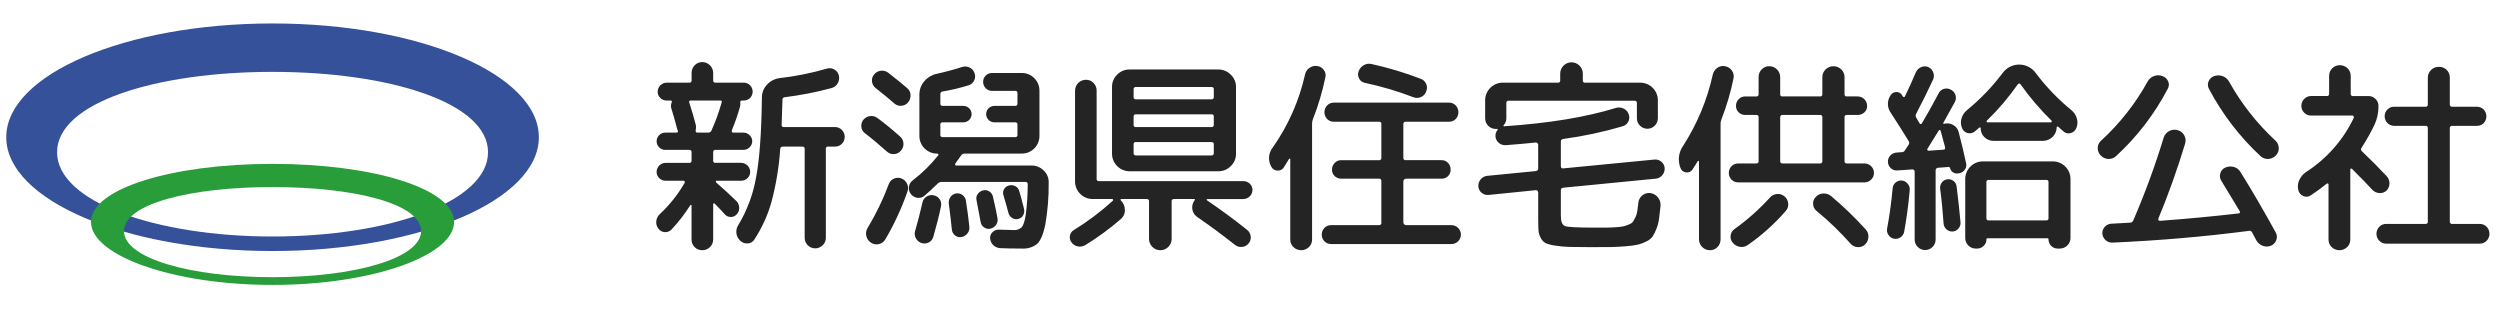 <?xml version="1.0" encoding="UTF-8" standalone="no"?><!DOCTYPE svg PUBLIC "-//W3C//DTD SVG 1.1//EN" "http://www.w3.org/Graphics/SVG/1.1/DTD/svg11.dtd"><svg width="100%" height="100%" viewBox="0 0 800 100" version="1.1" xmlns="http://www.w3.org/2000/svg" xmlns:xlink="http://www.w3.org/1999/xlink" xml:space="preserve" xmlns:serif="http://www.serif.com/" style="fill-rule:evenodd;clip-rule:evenodd;stroke-linejoin:round;stroke-miterlimit:2;"><g id="logoType"><path id="title" d="M228.216,76.647l0,-11.247c-0.007,-0.123 0.057,-0.24 0.165,-0.3c0.093,-0.07 0.225,-0.054 0.3,0.034c1.14,1.14 2.236,2.302 3.289,3.486c0.484,0.524 1.165,0.822 1.879,0.822c0.743,0 1.452,-0.324 1.937,-0.888c0.526,-0.57 0.799,-1.33 0.757,-2.105c-0.006,-0.791 -0.326,-1.549 -0.889,-2.105c-1.886,-1.843 -4.035,-3.816 -6.447,-5.921c-0.091,-0.098 -0.139,-0.229 -0.131,-0.362c-0.003,-0.013 -0.004,-0.027 -0.004,-0.041c-0,-0.104 0.085,-0.19 0.19,-0.19c0.004,0 0.009,0.001 0.014,0.001l7.894,0c0.762,0.011 1.498,-0.286 2.04,-0.822c0.554,-0.519 0.863,-1.25 0.848,-2.009c-0.014,-1.583 -1.312,-2.881 -2.895,-2.894l-8.223,-0c-0.03,0.004 -0.06,0.006 -0.09,0.006c-0.352,0 -0.64,-0.288 -0.64,-0.64c-0,-0.03 0.002,-0.06 0.006,-0.09l0,-2.63c-0.007,-0.04 -0.011,-0.081 -0.011,-0.122c-0,-0.368 0.302,-0.67 0.67,-0.67c0.022,-0 0.043,0.001 0.065,0.003l8.947,0c0.742,0.002 1.454,-0.295 1.974,-0.823c0.544,-0.498 0.855,-1.203 0.855,-1.941c-0,-0.737 -0.311,-1.442 -0.855,-1.94c-0.521,-0.527 -1.233,-0.824 -1.974,-0.822l-3.287,0c-0.175,0.004 -0.335,-0.101 -0.4,-0.264c-0.088,-0.164 -0.088,-0.362 0,-0.526c1.048,-2.482 1.927,-5.031 2.632,-7.631c0.082,-0.345 0.104,-0.701 0.065,-1.053c-0.088,-0.527 0.088,-0.79 0.527,-0.789l0.592,0c0.006,0 0.013,0 0.019,0c1.542,0 2.81,-1.268 2.81,-2.81c0,-0.006 0,-0.013 0,-0.019c0.011,-0.763 -0.286,-1.498 -0.823,-2.04c-0.517,-0.556 -1.247,-0.868 -2.006,-0.856l-9.076,-0c-0.03,0.004 -0.06,0.006 -0.09,0.006c-0.351,0 -0.64,-0.289 -0.64,-0.64c-0,-0.03 0.002,-0.059 0.006,-0.089l0,-2.369c0,-0.002 0,-0.004 0,-0.006c0,-1.909 -1.571,-3.48 -3.48,-3.48c-0.002,-0 -0.005,-0 -0.007,0c-0.919,-0.019 -1.803,0.352 -2.434,1.02c-0.647,0.656 -1.003,1.546 -0.986,2.467l0,2.369c0.004,0.03 0.006,0.059 0.006,0.089c0,0.351 -0.289,0.64 -0.64,0.64c-0.03,0 -0.06,-0.002 -0.09,-0.006l-7.237,0c-1.586,0.012 -2.888,1.314 -2.9,2.9c-0.013,0.76 0.299,1.49 0.856,2.006c0.541,0.538 1.277,0.835 2.039,0.823l1.25,0c0.395,0 0.504,0.219 0.329,0.658c-0.266,0.627 -0.29,1.331 -0.066,1.974c0.438,1.272 1.074,3.509 1.908,6.71l0.066,0.131c0.003,-0 0.005,-0 0.008,-0c0.032,-0 0.059,0.026 0.059,0.059c-0,0.002 -0.001,0.005 -0.001,0.008c0.087,0.153 0.087,0.34 0,0.493c-0.077,0.148 -0.233,0.238 -0.4,0.231l-3.619,0c-1.516,0 -2.763,1.247 -2.763,2.763c0,1.516 1.247,2.763 2.763,2.763l7.7,0c0.022,-0.002 0.043,-0.003 0.065,-0.003c0.368,-0 0.67,0.302 0.67,0.67c0,0.041 -0.004,0.082 -0.011,0.122l0,2.632c0.004,0.03 0.006,0.06 0.006,0.09c0,0.352 -0.288,0.64 -0.64,0.64c-0.03,0 -0.06,-0.002 -0.09,-0.006l-7.566,0c-1.585,0.01 -2.886,1.309 -2.9,2.894c-0.013,0.76 0.298,1.491 0.855,2.008c0.542,0.536 1.278,0.833 2.04,0.822l5.724,0c0.157,-0.01 0.305,0.083 0.362,0.23c0.064,0.161 0.052,0.342 -0.033,0.493c-2.125,3.686 -4.787,7.035 -7.9,9.935c-0.641,0.582 -1.051,1.377 -1.151,2.237c-0.112,0.871 0.138,1.751 0.69,2.434c0.468,0.67 1.224,1.084 2.04,1.118c0.814,0.051 1.61,-0.262 2.171,-0.855c2.231,-2.397 4.236,-4.996 5.987,-7.763c0.062,-0.08 0.164,-0.118 0.263,-0.1c0.079,0.012 0.137,0.084 0.132,0.164l0,10.916c-0,0.017 -0,0.035 -0,0.052c-0,1.849 1.52,3.369 3.369,3.369c0.017,0 0.034,0 0.051,0c0.922,0.017 1.812,-0.339 2.468,-0.987c0.668,-0.631 1.038,-1.516 1.019,-2.434l0.018,0Zm-7.5,-43.355c-0.051,-0.065 -0.074,-0.148 -0.065,-0.23c0.008,-0.083 -0.016,-0.165 -0.066,-0.231c-0.088,-0.126 -0.101,-0.29 -0.033,-0.428c0.057,-0.147 0.204,-0.241 0.362,-0.23l9.605,0c0.438,0 0.57,0.219 0.395,0.658c-0.01,0.08 -0.032,0.158 -0.066,0.231c-0.034,0.073 -0.056,0.15 -0.066,0.23c-0.828,2.877 -1.861,5.692 -3.092,8.421c-0.142,0.425 -0.539,0.716 -0.987,0.723l-3.618,0c-0.167,0.008 -0.324,-0.082 -0.4,-0.231c-0.088,-0.149 -0.111,-0.327 -0.066,-0.493c0.129,-0.539 0.151,-1.098 0.066,-1.646c-0.571,-2.193 -1.229,-4.451 -1.974,-6.776l0.005,0.002Zm30.132,7.368c-0.038,0.007 -0.076,0.011 -0.115,0.011c-0.336,-0 -0.612,-0.276 -0.612,-0.612c0,-0.02 0.001,-0.039 0.003,-0.059c0.087,-1.753 0.175,-4.451 0.263,-8.092c-0.032,-0.396 0.263,-0.75 0.658,-0.789c5.108,-0.628 10.164,-1.618 15.132,-2.961c0.838,-0.232 1.542,-0.805 1.94,-1.578c0.415,-0.764 0.522,-1.659 0.3,-2.5c-0.201,-0.808 -0.741,-1.492 -1.48,-1.875c-0.731,-0.413 -1.604,-0.497 -2.4,-0.231c-4.929,1.434 -9.971,2.446 -15.071,3.026c-1.524,0.192 -2.934,0.914 -3.98,2.039c-1.057,1.097 -1.657,2.556 -1.678,4.079c-0.133,11.316 -0.758,19.89 -1.875,25.723c-0.944,5.374 -2.873,10.527 -5.69,15.2c-1.06,1.623 -0.749,3.804 0.723,5.065c0.649,0.596 1.524,0.884 2.4,0.79c0.866,-0.067 1.643,-0.561 2.073,-1.315c2.403,-3.683 4.234,-7.709 5.428,-11.941c1.48,-5.543 2.418,-11.217 2.8,-16.941c-0,-0.002 -0,-0.005 -0,-0.007c-0,-0.429 0.353,-0.782 0.782,-0.782c0.002,-0 0.005,-0 0.007,0l6.316,0c0.021,-0.002 0.043,-0.003 0.064,-0.003c0.368,-0 0.67,0.302 0.67,0.67c0,0.041 -0.004,0.082 -0.011,0.122l0,28.422c0.008,1.838 1.518,3.347 3.356,3.355c0.9,0.008 1.766,-0.348 2.4,-0.987c0.659,-0.61 1.029,-1.471 1.02,-2.368l0,-28.487c-0.007,-0.037 -0.011,-0.075 -0.011,-0.114c0,-0.335 0.277,-0.612 0.612,-0.612c0.019,0 0.038,0.001 0.056,0.003l2.3,-0c0.83,0.018 1.63,-0.317 2.2,-0.921c1.189,-1.223 1.175,-3.203 -0.033,-4.408c-0.566,-0.593 -1.352,-0.926 -2.171,-0.921l-16.376,-0l0,-0.001Zm33.421,-17.368c-0.674,-0.518 -1.524,-0.754 -2.369,-0.658c-0.856,0.077 -1.643,0.506 -2.171,1.185c-0.557,0.615 -0.811,1.449 -0.691,2.27c0.089,0.817 0.504,1.565 1.152,2.072c2.455,1.933 4.45,3.578 5.986,4.934c0.618,0.557 1.441,0.832 2.27,0.757c0.831,-0.054 1.604,-0.447 2.138,-1.086c0.559,-0.67 0.842,-1.529 0.79,-2.4c-0.029,-0.862 -0.439,-1.669 -1.119,-2.2c-1.141,-1.008 -3.137,-2.631 -5.986,-4.868l0,-0.006Zm-5.823,13.849c-0.833,0.098 -1.598,0.51 -2.138,1.151c-0.516,0.625 -0.765,1.43 -0.691,2.237c0.05,0.804 0.447,1.548 1.086,2.039c2.017,1.533 4.408,3.529 7.171,5.988c0.618,0.557 1.441,0.831 2.269,0.756c0.831,-0.054 1.605,-0.447 2.139,-1.086c0.596,-0.65 0.894,-1.521 0.822,-2.4c-0.05,-0.864 -0.47,-1.666 -1.151,-2.2c-2.5,-2.237 -4.89,-4.188 -7.171,-5.855c-0.661,-0.517 -1.505,-0.744 -2.336,-0.63Zm-0.822,35.822c-0.481,0.763 -0.626,1.692 -0.4,2.566c0.183,0.865 0.704,1.621 1.447,2.1c0.736,0.516 1.657,0.696 2.533,0.493c0.869,-0.177 1.624,-0.715 2.073,-1.48c2.864,-4.865 5.243,-9.999 7.105,-15.329c0.307,-0.801 0.271,-1.694 -0.1,-2.467c-0.355,-0.793 -1.004,-1.418 -1.809,-1.744c-0.787,-0.307 -1.665,-0.283 -2.434,0.067c-0.772,0.336 -1.368,0.984 -1.639,1.781c-1.821,4.87 -4.09,9.561 -6.776,14.013Zm28.355,-20c-0.152,0.019 -0.295,-0.082 -0.329,-0.231c-0.046,-0.145 -0.021,-0.303 0.066,-0.427c0.438,-0.569 1.052,-1.425 1.842,-2.566c0.261,-0.393 0.713,-0.619 1.184,-0.592l18.289,0c3.063,-0.012 5.58,-2.529 5.592,-5.592l0,-14.605c-0.013,-3.063 -2.529,-5.58 -5.592,-5.593l-9.605,-0c-0.006,-0 -0.013,-0 -0.019,-0c-1.542,-0 -2.81,1.268 -2.81,2.81c-0,0.006 -0,0.013 0,0.019c-0.011,0.763 0.286,1.499 0.823,2.04c0.516,0.557 1.246,0.869 2.006,0.856l7.434,-0c0.03,-0.004 0.06,-0.006 0.09,-0.006c0.351,-0 0.64,0.289 0.64,0.64c0,0.03 -0.002,0.059 -0.006,0.089l0,3.289c0.007,0.04 0.011,0.081 0.011,0.122c0,0.368 -0.303,0.671 -0.671,0.671c-0.021,0 -0.043,-0.001 -0.064,-0.003l-6.71,0c-1.424,0.028 -2.581,1.207 -2.581,2.632c0,1.424 1.157,2.603 2.581,2.631l6.71,0c0.03,-0.004 0.059,-0.006 0.089,-0.006c0.352,-0 0.641,0.289 0.641,0.641c0,0.03 -0.002,0.059 -0.006,0.089l0,3.289c0.004,0.03 0.006,0.06 0.006,0.09c0,0.352 -0.288,0.64 -0.64,0.64c-0.03,0 -0.06,-0.002 -0.09,-0.006l-23.223,-0c-0.03,0.004 -0.06,0.006 -0.09,0.006c-0.352,0 -0.64,-0.288 -0.64,-0.64c-0,-0.03 0.002,-0.06 0.006,-0.09l0,-3.289c-0.004,-0.03 -0.006,-0.06 -0.006,-0.09c-0,-0.352 0.288,-0.64 0.64,-0.64c0.03,-0 0.06,0.002 0.09,0.006l6.644,0c1.444,0 2.632,-1.188 2.632,-2.631c-0,-1.444 -1.188,-2.632 -2.632,-2.632l-6.644,0c-0.021,0.002 -0.043,0.003 -0.064,0.003c-0.368,0 -0.671,-0.303 -0.671,-0.671c-0,-0.041 0.004,-0.082 0.011,-0.122l0,-2.96c-0.002,-0.023 -0.003,-0.046 -0.003,-0.069c-0,-0.41 0.319,-0.754 0.727,-0.786c2.804,-0.473 5.573,-1.132 8.289,-1.974c0.796,-0.233 1.455,-0.796 1.809,-1.546c0.371,-0.749 0.408,-1.622 0.1,-2.4c-0.268,-0.789 -0.852,-1.433 -1.612,-1.776c-0.754,-0.349 -1.613,-0.396 -2.4,-0.131c-2.588,0.834 -5.285,1.558 -8.092,2.171c-1.542,0.329 -2.931,1.163 -3.947,2.369c-1.035,1.181 -1.598,2.705 -1.579,4.276l0,13.29c0.012,3.063 2.529,5.58 5.592,5.592l0.131,0c0.137,0.003 0.263,0.08 0.329,0.2c0.088,0.091 0.088,0.237 0,0.328c-2.382,2.997 -5.121,5.691 -8.157,8.022c-0.675,0.483 -1.126,1.22 -1.25,2.04c-0.135,0.816 0.081,1.651 0.593,2.3c0.492,0.681 1.24,1.133 2.072,1.25c0.837,0.136 1.693,-0.105 2.335,-0.658c1.185,-1.009 2.611,-2.324 4.277,-3.947c0.336,-0.319 0.788,-0.485 1.25,-0.461l26.773,0c0.021,-0.002 0.043,-0.003 0.064,-0.003c0.368,-0 0.67,0.302 0.67,0.67c0,0.041 -0.003,0.082 -0.011,0.123c-0.01,3.233 -0.219,6.462 -0.625,9.67c-0.329,2.105 -0.767,3.453 -1.315,4.046c-0.68,0.642 -1.601,0.965 -2.533,0.889c-0.658,0 -2.215,-0.044 -4.671,-0.131c-0.766,-0.052 -1.52,0.223 -2.073,0.756c-0.573,0.502 -0.878,1.246 -0.822,2.006c0.116,1.686 1.472,3.043 3.158,3.159c1.885,0.087 4.231,0.131 7.039,0.131c1.723,0.12 3.431,-0.395 4.8,-1.448c1.096,-0.965 1.973,-2.972 2.631,-6.02c0.787,-4.485 1.162,-9.032 1.119,-13.585c0.068,-1.471 -0.509,-2.902 -1.579,-3.914c-1.062,-1.06 -2.512,-1.643 -4.013,-1.612l-24.01,0l0,0.002Zm-8.75,24.606c0.728,-0.374 1.257,-1.048 1.447,-1.843c1.053,-3.639 1.864,-6.863 2.434,-9.671c0.185,-0.778 0.042,-1.599 -0.394,-2.27c-0.431,-0.673 -1.122,-1.138 -1.908,-1.283c-0.788,-0.181 -1.617,-0.039 -2.3,0.395c-0.689,0.419 -1.168,1.111 -1.318,1.903c-0.922,3.947 -1.712,6.996 -2.369,9.145c-0.449,1.603 0.457,3.298 2.04,3.815c0.781,0.269 1.64,0.199 2.368,-0.192l0,0.001Zm12.335,-2.862c0.493,-0.596 0.719,-1.37 0.625,-2.138c-0.22,-2.324 -0.593,-5.131 -1.118,-8.421c-0.115,-0.719 -0.519,-1.361 -1.118,-1.776c-0.586,-0.432 -1.326,-0.599 -2.04,-0.462c-0.726,0.119 -1.37,0.537 -1.776,1.151c-0.43,0.6 -0.618,1.341 -0.526,2.073c0.394,2.937 0.723,5.722 0.986,8.355c0.078,0.726 0.446,1.391 1.02,1.842c0.553,0.472 1.293,0.666 2.007,0.526c0.77,-0.121 1.465,-0.533 1.94,-1.151l0,0.001Zm9.178,-2.763c0.43,-0.599 0.597,-1.348 0.461,-2.073c-0.176,-1.139 -0.659,-3.442 -1.448,-6.907c-0.148,-0.706 -0.575,-1.323 -1.184,-1.711c-0.58,-0.388 -1.3,-0.508 -1.974,-0.328c-0.713,0.153 -1.338,0.578 -1.743,1.184c-0.409,0.57 -0.542,1.295 -0.362,1.973c0.658,3.467 1.097,5.791 1.316,6.974c0.114,0.72 0.534,1.356 1.151,1.744c0.584,0.408 1.318,0.54 2.007,0.361c0.726,-0.162 1.363,-0.599 1.776,-1.218l0,0.001Zm8.947,-5.1c-0.658,-2.674 -1.162,-4.56 -1.513,-5.657c-0.158,-0.677 -0.602,-1.253 -1.217,-1.578c-0.631,-0.35 -1.373,-0.445 -2.072,-0.264c-0.67,0.152 -1.245,0.583 -1.579,1.184c-0.351,0.597 -0.424,1.318 -0.2,1.973c0.614,2.019 1.14,3.883 1.579,5.593c0.161,0.683 0.587,1.275 1.184,1.645c0.58,0.389 1.3,0.508 1.974,0.328c0.678,-0.156 1.255,-0.601 1.579,-1.216c0.347,-0.609 0.442,-1.33 0.263,-2.008l0.002,-0Zm29.8,-42.959c-1.07,1.031 -1.665,2.461 -1.645,3.947l0,21.381c0.014,3.063 2.529,5.579 5.592,5.593l28.424,-0c1.495,0.017 2.934,-0.578 3.98,-1.646c1.087,-1.022 1.697,-2.455 1.678,-3.947l0,-21.381c0.018,-1.492 -0.591,-2.925 -1.678,-3.947c-1.047,-1.067 -2.485,-1.662 -3.98,-1.646l-28.421,-0c-1.486,-0.021 -2.916,0.575 -3.947,1.645l-0.003,0.001Zm30.2,25.855l-24.211,-0c-0.021,0.002 -0.043,0.003 -0.064,0.003c-0.368,0 -0.67,-0.302 -0.67,-0.67c-0,-0.041 0.003,-0.082 0.011,-0.123l0,-2.764c-0.004,-0.03 -0.006,-0.06 -0.006,-0.09c-0,-0.351 0.288,-0.639 0.639,-0.639c0.03,-0 0.06,0.002 0.09,0.006l24.211,-0c0.03,-0.004 0.059,-0.006 0.089,-0.006c0.351,-0 0.64,0.289 0.64,0.64c0,0.03 -0.002,0.059 -0.006,0.089l0,2.763c0.008,0.041 0.011,0.082 0.011,0.123c0,0.368 -0.302,0.67 -0.67,0.67c-0.021,0 -0.043,-0.001 -0.064,-0.003l0,0.001Zm0,-9.079l-24.211,0c-0.03,0.004 -0.061,0.007 -0.092,0.007c-0.35,-0 -0.638,-0.288 -0.638,-0.638c0,-0.031 0.003,-0.062 0.007,-0.092l-0,-2.638c-0.004,-0.03 -0.006,-0.06 -0.006,-0.09c-0,-0.351 0.288,-0.639 0.639,-0.639c0.03,-0 0.06,0.002 0.09,0.006l24.211,-0c0.03,-0.004 0.06,-0.006 0.09,-0.006c0.351,-0 0.639,0.288 0.639,0.639c0,0.03 -0.002,0.06 -0.006,0.09l-0,2.632c0.004,0.03 0.006,0.06 0.006,0.09c0,0.351 -0.288,0.639 -0.639,0.639c-0.03,0 -0.06,-0.002 -0.09,-0.006l-0,0.006Zm-0,-8.881l-24.211,-0c-0.03,0.004 -0.061,0.007 -0.092,0.007c-0.35,-0 -0.638,-0.288 -0.638,-0.638c0,-0.031 0.003,-0.062 0.007,-0.092l-0,-2.436c-0.007,-0.04 -0.011,-0.081 -0.011,-0.122c-0,-0.368 0.302,-0.67 0.67,-0.67c0.021,-0 0.043,0.001 0.064,0.003l24.211,-0c0.021,-0.002 0.043,-0.003 0.064,-0.003c0.368,-0 0.67,0.302 0.67,0.67c0,0.041 -0.004,0.082 -0.011,0.122l-0,2.435c0.004,0.03 0.006,0.06 0.006,0.09c0,0.351 -0.288,0.639 -0.639,0.639c-0.03,0 -0.06,-0.002 -0.09,-0.006l-0,0.001Zm-29.079,38.353c0.894,-0.73 1.394,-1.84 1.349,-2.993c-0.004,-1.162 -0.493,-2.272 -1.349,-3.059c-0.049,-0.066 -0.061,-0.153 -0.033,-0.23c0.002,-0.09 0.075,-0.162 0.165,-0.164l8.223,-0c0.021,-0.002 0.043,-0.003 0.064,-0.003c0.368,-0 0.671,0.303 0.671,0.671c0,0.041 -0.004,0.082 -0.011,0.122l-0,12.038c0.033,1.962 1.656,3.559 3.618,3.559c1.963,-0 3.586,-1.597 3.619,-3.559l-0,-12.038c-0.008,-0.041 -0.011,-0.082 -0.011,-0.123c-0,-0.368 0.302,-0.67 0.67,-0.67c0.021,-0 0.043,0.001 0.064,0.003l6.451,-0c0.306,-0 0.373,0.131 0.2,0.394c-0.515,0.653 -0.796,1.461 -0.796,2.293c0,1.209 0.593,2.345 1.586,3.036c4.253,2.939 8.288,5.922 12.105,8.947c0.635,0.52 1.455,0.758 2.27,0.659c0.816,-0.068 1.568,-0.473 2.072,-1.118c0.556,-0.616 0.81,-1.449 0.691,-2.27c-0.089,-0.818 -0.505,-1.566 -1.152,-2.073c-3.991,-3.2 -8.245,-6.336 -12.763,-9.407l-0.131,-0.132c-0.089,-0.219 -0.022,-0.328 0.2,-0.328l11.513,-0c1.585,-0.014 2.884,-1.315 2.895,-2.9c0.012,-0.759 -0.299,-1.489 -0.855,-2.007c-0.542,-0.536 -1.278,-0.832 -2.04,-0.822l-46.25,-0c-0.021,0.002 -0.043,0.003 -0.064,0.003c-0.368,0 -0.67,-0.302 -0.67,-0.67c-0,-0.041 0.004,-0.082 0.011,-0.122l-0,-28.154c0.017,-0.921 -0.339,-1.812 -0.987,-2.467c-0.631,-0.668 -1.516,-1.039 -2.434,-1.02c-0.002,-0 -0.003,-0 -0.005,-0c-1.91,-0 -3.482,1.572 -3.482,3.482c-0,0.002 -0,0.003 -0,0.005l-0,29.079c0.013,3.063 2.529,5.579 5.592,5.592l6.316,-0c0.124,-0.006 0.235,0.079 0.263,0.2c0.047,0.113 0.021,0.243 -0.066,0.329c-3.861,3.523 -8.046,6.673 -12.5,9.408c-0.665,0.386 -1.124,1.05 -1.25,1.809c-0.135,0.755 0.057,1.533 0.526,2.139c0.488,0.676 1.22,1.136 2.04,1.282c0.815,0.156 1.659,0.003 2.368,-0.428c3.992,-2.45 7.776,-5.223 11.316,-8.29l-0.009,-0.003Zm96.118,-39.078c0.773,-0.334 1.371,-0.979 1.644,-1.776c0.351,-0.773 0.351,-1.662 0,-2.435c-0.333,-0.772 -0.977,-1.37 -1.772,-1.644c-5.137,-1.971 -10.415,-3.554 -15.789,-4.736c-0.846,-0.181 -1.731,-0.028 -2.467,0.427c-0.762,0.452 -1.335,1.166 -1.612,2.007c-0.265,0.749 -0.192,1.578 0.2,2.27c0.374,0.708 1.054,1.206 1.842,1.349c5.289,1.12 10.481,2.658 15.527,4.6c0.784,0.308 1.66,0.286 2.427,-0.062Zm-4.868,40.987c-0.408,-0.058 -0.732,-0.382 -0.79,-0.79l0,-13.289c0.058,-0.408 0.382,-0.731 0.79,-0.789l11.447,-0c0.028,0.001 0.056,0.001 0.083,0.001c1.543,0 2.812,-1.269 2.812,-2.812c0,-0.03 -0,-0.059 -0.001,-0.089c0.015,-0.792 -0.28,-1.56 -0.822,-2.138c-0.529,-0.583 -1.286,-0.907 -2.072,-0.888l-11.447,-0c-0.041,0.008 -0.082,0.011 -0.123,0.011c-0.368,0 -0.67,-0.302 -0.67,-0.67c-0,-0.021 0.001,-0.043 0.003,-0.064l-0,-10.851c-0.002,-0.021 -0.003,-0.043 -0.003,-0.064c-0,-0.368 0.303,-0.671 0.671,-0.671c0.041,-0 0.082,0.004 0.122,0.011l13.815,-0c0.816,0.025 1.606,-0.298 2.171,-0.888c1.146,-1.216 1.131,-3.144 -0.033,-4.342c-0.559,-0.579 -1.334,-0.901 -2.138,-0.889l-36.842,-0c-0.804,-0.012 -1.579,0.31 -2.138,0.889c-1.164,1.198 -1.179,3.126 -0.033,4.342c0.565,0.59 1.355,0.913 2.171,0.888l14.474,-0c0.03,-0.004 0.06,-0.006 0.09,-0.006c0.352,-0 0.64,0.288 0.64,0.64c0,0.03 -0.002,0.06 -0.006,0.09l-0,10.855c0.004,0.03 0.006,0.059 0.006,0.089c0,0.351 -0.289,0.64 -0.64,0.64c-0.03,0 -0.06,-0.002 -0.09,-0.006l-12.107,-0c-0.796,-0.016 -1.562,0.307 -2.106,0.888c-0.56,0.569 -0.869,1.34 -0.855,2.138c-0.022,0.78 0.289,1.534 0.855,2.072c0.563,0.546 1.322,0.843 2.106,0.823l12.105,-0c0.022,-0.002 0.043,-0.003 0.065,-0.003c0.368,-0 0.67,0.302 0.67,0.67c0,0.041 -0.004,0.082 -0.011,0.122l-0,13.29c0.007,0.04 0.011,0.081 0.011,0.122c0,0.368 -0.303,0.671 -0.671,0.671c-0.021,0 -0.043,-0.001 -0.064,-0.003l-15.327,-0c-0.798,-0.014 -1.569,0.294 -2.138,0.854c-1.176,1.198 -1.176,3.145 -0,4.343c0.569,0.56 1.34,0.869 2.138,0.855l38.487,-0c1.66,-0 3.026,-1.366 3.026,-3.026c0,-1.66 -1.366,-3.026 -3.026,-3.026l-14.605,-0Zm-30,4.605l-0,-37.039c-0.014,-0.496 0.075,-0.989 0.263,-1.448c1.72,-4.373 3.062,-8.885 4.013,-13.487c0.18,-0.806 -0.013,-1.652 -0.526,-2.3c-0.501,-0.687 -1.263,-1.139 -2.106,-1.25c-0.868,-0.134 -1.755,0.078 -2.467,0.592c-0.737,0.48 -1.248,1.241 -1.414,2.105c-1.876,8.388 -5.386,16.324 -10.329,23.355c-1.426,1.759 -1.61,4.233 -0.461,6.184c0.362,0.726 1.097,1.195 1.908,1.217c0.805,0.099 1.599,-0.273 2.04,-0.954c0.263,-0.394 0.833,-1.315 1.71,-2.763c0.063,-0.079 0.164,-0.117 0.263,-0.1c0.079,0.013 0.137,0.084 0.132,0.164l-0,25.724c-0.02,0.919 0.351,1.804 1.02,2.434c1.373,1.308 3.561,1.308 4.934,-0c0.668,-0.631 1.039,-1.516 1.02,-2.434Zm71.578,-15.794c0.192,-0.04 0.391,0.022 0.526,0.164c0.168,0.137 0.265,0.343 0.264,0.559l0,8.75c0,1.533 0.033,2.706 0.1,3.519c0.074,0.836 0.332,1.645 0.757,2.369c0.337,0.667 0.864,1.219 1.515,1.586c0.98,0.397 2.009,0.662 3.059,0.79c1.524,0.245 3.062,0.388 4.605,0.427c1.6,0.043 3.892,0.065 6.875,0.066c2.763,-0 4.902,-0.011 6.415,-0.033c1.513,-0.022 3.136,-0.11 4.868,-0.264c1.282,-0.089 2.557,-0.265 3.816,-0.526c0.913,-0.238 1.796,-0.58 2.631,-1.02c0.781,-0.35 1.461,-0.894 1.974,-1.579c0.464,-0.753 0.861,-1.545 1.184,-2.368c0.42,-1.023 0.708,-2.095 0.856,-3.191c0.153,-1.119 0.318,-2.533 0.493,-4.243c0.168,-1.986 -1.253,-3.784 -3.224,-4.079c-0.149,-0.02 -0.299,-0.029 -0.449,-0.029c-1.768,-0 -3.264,1.36 -3.432,3.12c-0.133,1.052 -0.243,1.929 -0.329,2.632c-0.084,0.686 -0.284,1.354 -0.592,1.973c-0.308,0.615 -0.559,1.086 -0.757,1.415c-0.336,0.432 -0.795,0.752 -1.316,0.92c-0.544,0.239 -1.104,0.437 -1.677,0.593c-0.825,0.16 -1.661,0.261 -2.5,0.3c-1.229,0.088 -2.249,0.131 -3.059,0.13l-4.046,-0c-5.22,-0 -8.279,-0.164 -9.178,-0.493c-0.899,-0.329 -1.348,-1.436 -1.349,-3.322l0,-8.161c-0.001,-0.012 -0.001,-0.023 -0.001,-0.035c0,-0.403 0.322,-0.738 0.725,-0.755l29.605,-2.894c0.835,-0.066 1.607,-0.47 2.138,-1.118c0.534,-0.618 0.806,-1.421 0.757,-2.237c-0.033,-0.81 -0.418,-1.567 -1.053,-2.072c-0.615,-0.534 -1.428,-0.785 -2.237,-0.691l-29.21,2.83c-0.176,0.044 -0.363,-0.006 -0.493,-0.132c-0.154,-0.13 -0.24,-0.325 -0.231,-0.526l-0,-7.9c-0.002,-0.023 -0.003,-0.046 -0.003,-0.069c-0,-0.41 0.319,-0.754 0.727,-0.786c6.452,-0.873 12.829,-2.235 19.075,-4.073c0.789,-0.227 1.447,-0.776 1.809,-1.513c0.372,-0.738 0.408,-1.601 0.1,-2.368c-0.286,-0.809 -0.893,-1.464 -1.678,-1.81c-0.771,-0.369 -1.654,-0.428 -2.467,-0.164c-9.518,2.939 -21.382,4.891 -35.592,5.855l-0.131,-0c-0.08,0.006 -0.157,-0.033 -0.2,-0.1c-0.041,-0.082 -0.012,-0.182 0.066,-0.23c0.544,-0.593 0.849,-1.367 0.855,-2.171l-0,-4.936c-0.004,-0.03 -0.006,-0.06 -0.006,-0.09c-0,-0.352 0.288,-0.64 0.64,-0.64c0.03,-0 0.06,0.002 0.09,0.006l40.263,-0c0.04,-0.007 0.08,-0.011 0.121,-0.011c0.368,-0 0.671,0.303 0.671,0.671c0,0.021 -0.001,0.043 -0.003,0.064l-0,4.937c0.031,1.819 1.536,3.298 3.355,3.298c1.82,0 3.325,-1.479 3.356,-3.298l-0,-5.858c-0.013,-3.063 -2.529,-5.579 -5.592,-5.593l-17.7,-0c-0.03,0.004 -0.06,0.006 -0.09,0.006c-0.351,0 -0.639,-0.288 -0.639,-0.639c-0,-0.03 0.002,-0.06 0.006,-0.09l-0,-2.237c-0.033,-1.962 -1.656,-3.559 -3.619,-3.559c-1.962,0 -3.585,1.597 -3.618,3.559l-0,2.237c0.004,0.03 0.006,0.059 0.006,0.089c0,0.351 -0.289,0.64 -0.64,0.64c-0.03,0 -0.06,-0.002 -0.09,-0.006l-17.7,-0c-3.063,0.014 -5.579,2.53 -5.592,5.593l-0,5.858c0.008,1.838 1.517,3.347 3.355,3.355l0.461,-0c0.087,-0.002 0.167,0.051 0.2,0.132c0.016,0.022 0.025,0.049 0.025,0.076c-0,0.057 -0.037,0.107 -0.091,0.124c-0.458,0.579 -0.691,1.303 -0.658,2.04c0.059,0.82 0.451,1.582 1.086,2.105c0.611,0.518 1.401,0.777 2.2,0.723c3.99,-0.307 7.19,-0.592 9.6,-0.856c0.192,-0.038 0.39,0.024 0.526,0.164c0.156,0.118 0.253,0.299 0.264,0.494l-0,7.7c0,0.002 0,0.004 0,0.006c0,0.43 -0.354,0.784 -0.784,0.784c-0.002,0 -0.004,0 -0.006,-0l-15.46,1.512c-0.835,0.066 -1.608,0.47 -2.138,1.118c-0.535,0.618 -0.807,1.422 -0.757,2.238c0.032,0.81 0.417,1.568 1.052,2.072c0.614,0.536 1.428,0.787 2.237,0.691l15.078,-1.525Zm47.171,-14.21c-1.469,2.067 -1.791,4.744 -0.855,7.1c0.249,0.787 0.953,1.349 1.776,1.415c0.795,0.144 1.603,-0.209 2.039,-0.889c0.219,-0.35 0.537,-0.843 0.954,-1.48c0.417,-0.637 0.669,-1.043 0.757,-1.218c0.063,-0.079 0.164,-0.117 0.263,-0.1c0.079,0.013 0.137,0.084 0.132,0.164l-0,24.946c-0,0.002 -0,0.004 -0,0.006c-0,1.909 1.571,3.48 3.48,3.48c0.002,0 0.004,0 0.006,-0c0.919,0.019 1.804,-0.352 2.435,-1.02c0.647,-0.656 1.003,-1.546 0.986,-2.467l-0,-36.906c-0.014,-0.496 0.076,-0.989 0.263,-1.448c1.666,-4.268 2.965,-8.67 3.882,-13.158c0.186,-0.87 -0.006,-1.779 -0.526,-2.5c-0.508,-0.733 -1.291,-1.231 -2.171,-1.381c-0.87,-0.186 -1.779,0.005 -2.5,0.526c-0.739,0.515 -1.257,1.291 -1.448,2.171c-1.786,8.088 -4.993,15.796 -9.473,22.763l-0,-0.004Zm52.368,5.657c-0.022,0.002 -0.044,0.003 -0.065,0.003c-0.368,0 -0.67,-0.302 -0.67,-0.67c-0,-0.041 0.003,-0.082 0.011,-0.123l-0,-13.942c-0.008,-0.041 -0.011,-0.082 -0.011,-0.123c-0,-0.368 0.302,-0.67 0.67,-0.67c0.021,-0 0.043,0.001 0.065,0.003l3.487,-0c0.792,0.016 1.56,-0.279 2.138,-0.822c0.584,-0.528 0.908,-1.285 0.888,-2.072c-0.003,-1.659 -1.367,-3.023 -3.026,-3.027l-3.487,-0c-0.03,0.004 -0.061,0.007 -0.091,0.007c-0.351,-0 -0.639,-0.289 -0.639,-0.639c-0,-0.031 0.002,-0.061 0.006,-0.091l-0,-5.395c0.022,-0.954 -0.361,-1.875 -1.053,-2.532c-1.38,-1.351 -3.62,-1.351 -5,-0c-0.692,0.658 -1.074,1.578 -1.052,2.532l-0,5.395c0.004,0.03 0.006,0.059 0.006,0.089c0,0.351 -0.289,0.64 -0.64,0.64c-0.03,0 -0.06,-0.002 -0.09,-0.006l-12.039,-0c-0.03,0.004 -0.061,0.007 -0.091,0.007c-0.351,-0 -0.639,-0.289 -0.639,-0.639c-0,-0.031 0.002,-0.061 0.006,-0.091l-0,-5.46c0,-0.001 0,-0.003 0,-0.004c0,-1.91 -1.572,-3.482 -3.482,-3.482c-0.002,-0 -0.003,-0 -0.005,-0c-0.919,-0.019 -1.803,0.352 -2.434,1.02c-0.648,0.655 -1.004,1.546 -0.987,2.467l-0,5.46c0.004,0.03 0.006,0.06 0.006,0.09c0,0.351 -0.288,0.639 -0.639,0.639c-0.03,0 -0.06,-0.002 -0.09,-0.006l-3.553,-0c-0.796,-0.016 -1.562,0.308 -2.105,0.889c-0.561,0.568 -0.869,1.34 -0.855,2.138c-0.022,0.78 0.289,1.534 0.855,2.072c0.562,0.546 1.322,0.842 2.105,0.822l3.553,-0c0.021,-0.002 0.043,-0.003 0.064,-0.003c0.368,-0 0.67,0.302 0.67,0.67c0,0.041 -0.003,0.082 -0.011,0.123l-0,13.946c0.008,0.041 0.011,0.082 0.011,0.123c0,0.368 -0.302,0.67 -0.67,0.67c-0.021,0 -0.043,-0.001 -0.064,-0.003l-5.79,-0c-0.798,-0.014 -1.569,0.295 -2.138,0.855c-1.176,1.198 -1.176,3.145 -0,4.343c0.569,0.56 1.34,0.869 2.138,0.855l40.329,-0c0.026,0.001 0.052,0.001 0.078,0.001c1.66,-0 3.027,-1.366 3.027,-3.027c-0,-1.661 -1.367,-3.027 -3.027,-3.027c-0.026,-0 -0.052,0 -0.078,0.001l-5.592,-0l-0,-0.006Zm-8.553,-0l-12.039,-0c-0.022,0.002 -0.044,0.003 -0.065,0.003c-0.368,0 -0.67,-0.302 -0.67,-0.67c-0,-0.041 0.003,-0.082 0.011,-0.123l-0,-13.942c-0.008,-0.041 -0.011,-0.082 -0.011,-0.123c-0,-0.368 0.302,-0.67 0.67,-0.67c0.021,-0 0.043,0.001 0.065,0.003l12.039,-0c0.021,-0.002 0.043,-0.003 0.064,-0.003c0.368,-0 0.671,0.303 0.671,0.671c0,0.041 -0.004,0.082 -0.011,0.122l-0,13.947c0.007,0.04 0.011,0.081 0.011,0.122c0,0.368 -0.303,0.671 -0.671,0.671c-0.021,0 -0.043,-0.001 -0.064,-0.003l-0,-0.005Zm-10.924,15.136c0.556,-0.656 0.818,-1.512 0.724,-2.367c-0.085,-0.872 -0.511,-1.677 -1.184,-2.238c-0.658,-0.555 -1.511,-0.828 -2.369,-0.756c-0.858,0.056 -1.662,0.446 -2.237,1.086c-3.427,3.768 -7.242,7.164 -11.381,10.132c-0.692,0.466 -1.148,1.211 -1.25,2.039c-0.145,0.826 0.098,1.675 0.658,2.3c0.571,0.721 1.392,1.202 2.3,1.349c0.874,0.163 1.779,-0.039 2.5,-0.559c4.527,-3.13 8.64,-6.822 12.239,-10.986Zm23,11.645c0.864,0.056 1.712,-0.255 2.335,-0.855c0.643,-0.624 1.02,-1.473 1.053,-2.369c0.053,-0.893 -0.256,-1.771 -0.856,-2.434c-3.438,-3.799 -7.13,-7.36 -11.052,-10.658c-0.703,-0.599 -1.611,-0.905 -2.533,-0.856c-0.918,0.033 -1.784,0.437 -2.4,1.119c-0.606,0.593 -0.92,1.425 -0.856,2.27c0.027,0.863 0.437,1.67 1.119,2.2c3.912,3.216 7.563,6.735 10.921,10.526c0.582,0.645 1.401,1.026 2.269,1.057Zm56.94,-55.724c-1.231,-1.693 -3.203,-2.697 -5.296,-2.697c-2.093,-0 -4.065,1.004 -5.296,2.697c-3.322,4.416 -7.166,8.414 -11.448,11.908c-0.817,0.676 -1.413,1.582 -1.711,2.6c-0.308,1.005 -0.262,2.086 0.132,3.06c0.285,0.818 0.967,1.438 1.809,1.644c0.816,0.228 1.695,0.03 2.335,-0.526c0.175,-0.132 0.417,-0.34 0.724,-0.625c0.231,-0.22 0.472,-0.429 0.724,-0.625c0.082,-0.044 0.181,-0.044 0.263,-0c0.081,0.033 0.133,0.113 0.131,0.2c-0,0.011 -0,0.023 -0,0.034c-0,2.219 1.826,4.045 4.045,4.045c0.011,0 0.023,0 0.034,-0l15.914,-0c2.375,-0.021 4.322,-1.968 4.342,-4.343c0.016,-0.109 0.095,-0.199 0.2,-0.23c0.131,-0.066 0.219,-0.054 0.263,0.033l1.776,1.579c0.628,0.554 1.507,0.73 2.3,0.46c0.814,-0.244 1.47,-0.852 1.776,-1.644c0.393,-0.974 0.439,-2.055 0.132,-3.059c-0.299,-1.017 -0.895,-1.923 -1.711,-2.6c-4.282,-3.493 -8.126,-7.491 -11.447,-11.908l0.009,-0.003Zm-15.46,15.789c-0.124,0.006 -0.236,-0.079 -0.264,-0.2c-0.047,-0.113 -0.021,-0.243 0.066,-0.329c3.648,-3.539 6.953,-7.416 9.869,-11.579c0.087,-0.177 0.264,-0.292 0.46,-0.3c0.187,-0.037 0.377,0.058 0.46,0.23c2.949,4.177 6.273,8.077 9.929,11.652c0.086,0.086 0.112,0.217 0.065,0.329c-0.027,0.121 -0.139,0.206 -0.263,0.2l-20.325,-0l0.003,-0.003Zm-3.29,40.395c0.777,0.004 1.524,-0.305 2.072,-0.856c0.572,-0.523 0.895,-1.264 0.889,-2.039c-0.006,-0.025 -0.009,-0.051 -0.009,-0.076c-0,-0.178 0.146,-0.324 0.324,-0.324c0.005,-0 0.009,-0 0.014,-0l19.144,-0c0.016,-0.002 0.033,-0.003 0.049,-0.003c0.192,-0 0.35,0.158 0.35,0.35c0,0.017 -0.001,0.035 -0.004,0.053c0.015,1.582 1.313,2.88 2.895,2.894l0.657,-0c0.922,0.017 1.812,-0.339 2.468,-0.987c0.677,-0.652 1.047,-1.561 1.019,-2.5l-0,-18.814c-0.014,-3.063 -2.529,-5.579 -5.592,-5.593l-22.5,-0c-3.063,0.014 -5.578,2.53 -5.592,5.593l-0,18.947c0.008,1.838 1.518,3.347 3.356,3.355l0.46,-0Zm3.684,-21.973l18.421,-0c0.03,-0.004 0.06,-0.006 0.09,-0.006c0.351,-0 0.64,0.289 0.64,0.64c0,0.03 -0.002,0.059 -0.006,0.089l-0,11.509c0.004,0.03 0.006,0.06 0.006,0.09c0,0.352 -0.288,0.64 -0.64,0.64c-0.03,0 -0.06,-0.002 -0.09,-0.006l-18.424,-0c-0.03,0.004 -0.06,0.006 -0.091,0.006c-0.35,0 -0.639,-0.288 -0.639,-0.639c0,-0.03 0.003,-0.061 0.007,-0.091l-0,-11.508c-0.004,-0.03 -0.006,-0.06 -0.006,-0.09c-0,-0.351 0.288,-0.639 0.639,-0.639c0.03,-0 0.06,0.002 0.09,0.006l0.003,-0.001Zm-27.763,-8.881l-1.71,0.131c-0.77,0.035 -1.494,0.379 -2.007,0.954c-0.534,0.552 -0.809,1.306 -0.756,2.072c0.027,0.755 0.36,1.468 0.921,1.974c0.547,0.518 1.288,0.78 2.039,0.723l4.8,-0.328c0.04,-0.007 0.081,-0.011 0.122,-0.011c0.368,-0 0.67,0.302 0.67,0.67c0,0.021 -0.001,0.043 -0.003,0.064l-0,21.777c0.031,1.819 1.536,3.298 3.355,3.298c1.82,0 3.325,-1.479 3.356,-3.298l-0,-22.237c-0,-0.002 -0,-0.003 -0,-0.005c-0,-0.431 0.354,-0.785 0.785,-0.785c0.001,-0 0.003,-0 0.004,-0l3.421,-0.263c0.191,0.009 0.355,0.143 0.4,0.329c0.114,0.59 0.473,1.104 0.987,1.415c0.506,0.327 1.123,0.435 1.71,0.3l0.395,-0.067c0.713,-0.153 1.333,-0.594 1.71,-1.218c0.388,-0.592 0.507,-1.322 0.329,-2.007c-0.614,-2.893 -1.403,-6.205 -2.368,-9.934c-0.238,-0.976 -0.886,-1.804 -1.776,-2.27c-0.879,-0.498 -1.921,-0.628 -2.895,-0.361c-0.025,0.014 -0.054,0.022 -0.083,0.022c-0.061,0 -0.118,-0.034 -0.147,-0.088c-0.067,-0.087 -0.078,-0.154 -0.033,-0.2c1.359,-2.411 2.587,-4.626 3.684,-6.645c0.389,-0.691 0.473,-1.515 0.23,-2.27c-0.234,-0.759 -0.769,-1.389 -1.48,-1.743c-0.691,-0.389 -1.514,-0.473 -2.27,-0.232c-0.748,0.225 -1.361,0.766 -1.677,1.481c-1.933,3.641 -3.71,6.821 -5.329,9.539c-0.263,0.308 -0.505,0.308 -0.724,-0c-0.439,-0.789 -0.79,-1.381 -1.053,-1.776c-0.262,-0.369 -0.287,-0.857 -0.065,-1.251c2.061,-3.947 3.881,-7.631 5.46,-11.052c0.307,-0.725 0.307,-1.545 -0,-2.27c-0.286,-0.744 -0.853,-1.347 -1.579,-1.678c-0.728,-0.307 -1.552,-0.295 -2.27,0.033c-0.742,0.306 -1.342,0.882 -1.677,1.612c-1.184,2.807 -2.368,5.417 -3.553,7.828c-0.053,0.093 -0.157,0.145 -0.263,0.132c-0.123,0.003 -0.242,-0.044 -0.329,-0.132c-0.067,-0.079 -0.123,-0.168 -0.164,-0.263c-0.043,-0.095 -0.098,-0.184 -0.165,-0.264c-0.381,-0.626 -1.077,-0.993 -1.809,-0.953c-0.738,0.005 -1.423,0.391 -1.809,1.02c-1.184,1.702 -1.157,3.983 0.066,5.657c0.745,1.141 1.82,2.818 3.223,5.033c1.403,2.215 2.215,3.52 2.435,3.915c0.305,0.384 0.305,0.931 -0,1.315l-1.185,1.776c-0.186,0.332 -0.541,0.535 -0.921,0.527l-0.002,0.004Zm11.777,-6.908c0.066,-0.12 0.191,-0.197 0.328,-0.2c0.124,-0.006 0.236,0.079 0.264,0.2c0.701,2.543 1.184,4.319 1.447,5.328c0.048,0.188 0.024,0.388 -0.066,0.56c-0.096,0.158 -0.276,0.248 -0.46,0.23l-4.737,0.328c-0.158,0.009 -0.309,-0.068 -0.395,-0.2c-0.088,-0.117 -0.088,-0.278 -0,-0.395c1.316,-2.105 2.522,-4.057 3.619,-5.855l-0,0.004Zm-11.056,32.368c0.789,-4.298 1.381,-8.728 1.776,-13.289c0.086,-0.753 -0.154,-1.507 -0.658,-2.073c-0.459,-0.599 -1.155,-0.971 -1.908,-1.019c-1.457,-0.109 -2.752,0.981 -2.894,2.435c-0.395,4.386 -0.987,8.706 -1.776,12.96c-0.137,0.725 0.029,1.474 0.46,2.073c0.406,0.614 1.05,1.032 1.776,1.151c0.725,0.136 1.474,-0.031 2.073,-0.461c0.614,-0.406 1.031,-1.05 1.151,-1.776l-0,-0.001Zm17.4,-1.053c0.488,-0.56 0.715,-1.302 0.625,-2.04c-0.395,-4.211 -0.811,-8.026 -1.25,-11.446c-0.077,-0.682 -0.435,-1.303 -0.987,-1.711c-0.559,-0.435 -1.272,-0.625 -1.973,-0.526c-0.718,0.072 -1.369,0.457 -1.777,1.053c-0.425,0.564 -0.614,1.273 -0.526,1.974c0.438,3.158 0.811,6.908 1.118,11.249c0.069,0.712 0.426,1.366 0.987,1.81c0.531,0.447 1.215,0.672 1.908,0.625c0.739,-0.04 1.425,-0.401 1.876,-0.988l-0.001,-0Zm66.94,-44.671c0.434,-0.729 0.484,-1.627 0.132,-2.4c-0.34,-0.8 -1.013,-1.413 -1.842,-1.677c-0.866,-0.35 -1.834,-0.35 -2.7,-0c-0.879,0.315 -1.607,0.949 -2.04,1.776c-3.9,7.056 -8.92,13.432 -14.864,18.878c-0.686,0.582 -1.084,1.436 -1.086,2.336c-0.039,0.899 0.308,1.773 0.954,2.4c0.626,0.687 1.505,1.091 2.434,1.118c0.925,0.058 1.833,-0.276 2.5,-0.92c6.703,-6.165 12.29,-13.444 16.513,-21.513l-0.001,0.002Zm19.671,-2.238c-0.441,-0.84 -1.18,-1.485 -2.072,-1.809c-0.878,-0.328 -1.844,-0.34 -2.73,-0.033c-0.832,0.264 -1.498,0.895 -1.809,1.71c-0.332,0.792 -0.271,1.695 0.164,2.435c4.24,8.021 9.8,15.272 16.447,21.448c0.667,0.644 1.575,0.978 2.5,0.92c0.929,-0.027 1.808,-0.431 2.434,-1.118c0.649,-0.636 0.987,-1.527 0.922,-2.434c-0.02,-0.912 -0.427,-1.774 -1.119,-2.369c-5.867,-5.437 -10.84,-11.765 -14.737,-18.75Zm-14.373,17.139c-0.44,-0.839 -1.219,-1.45 -2.139,-1.678c-1.893,-0.545 -3.902,0.548 -4.473,2.434c-2.747,9.013 -5.997,17.865 -9.737,26.514c-0.181,0.415 -0.601,0.677 -1.053,0.658c-2.631,0.175 -4.605,0.285 -5.921,0.328c-0.806,0.032 -1.565,0.388 -2.105,0.987c-0.557,0.58 -0.844,1.369 -0.789,2.171c0.106,1.671 1.55,2.968 3.223,2.894c14.912,-0.658 29.451,-1.908 43.618,-3.749c0.415,-0.137 0.872,0.063 1.053,0.46l1.382,2.567c0.45,0.805 1.174,1.423 2.039,1.742c0.848,0.329 1.792,0.317 2.632,-0.033c0.807,-0.324 1.432,-0.986 1.71,-1.809c0.309,-0.81 0.235,-1.718 -0.2,-2.468c-4.036,-7.324 -7.786,-13.749 -11.25,-19.276c-0.46,-0.815 -1.232,-1.409 -2.138,-1.645c-0.904,-0.265 -1.875,-0.194 -2.731,0.2c-0.766,0.326 -1.346,0.979 -1.579,1.777c-0.268,0.789 -0.171,1.657 0.264,2.368c2.192,3.596 4.166,6.863 5.921,9.8c0.219,0.395 0.109,0.636 -0.329,0.723c-8.379,0.967 -16.799,1.757 -25.26,2.371c-0.158,0.009 -0.309,-0.067 -0.395,-0.2c-0.089,-0.136 -0.113,-0.305 -0.066,-0.46c3.25,-7.833 6.105,-15.825 8.553,-23.945c0.312,-0.902 0.228,-1.894 -0.23,-2.731Zm85.755,28.322c-0.04,0.007 -0.081,0.011 -0.122,0.011c-0.368,0 -0.67,-0.302 -0.67,-0.67c-0,-0.021 0.001,-0.043 0.003,-0.064l-0,-29.934c-0.002,-0.021 -0.003,-0.043 -0.003,-0.064c-0,-0.368 0.302,-0.67 0.67,-0.67c0.041,-0 0.082,0.004 0.122,0.011l7.895,-0c0.816,0.025 1.606,-0.298 2.171,-0.888c1.146,-1.216 1.131,-3.144 -0.033,-4.342c-0.559,-0.578 -1.334,-0.9 -2.138,-0.888l-7.895,-0c-0.04,0.007 -0.081,0.011 -0.122,0.011c-0.368,0 -0.67,-0.302 -0.67,-0.67c-0,-0.022 0.001,-0.043 0.003,-0.065l-0,-8.553c0.001,-0.037 0.002,-0.075 0.002,-0.112c-0,-1.852 -1.524,-3.376 -3.376,-3.376c-0.038,0 -0.075,0.001 -0.113,0.002c-0.949,-0.024 -1.866,0.345 -2.533,1.02c-0.665,0.646 -1.034,1.54 -1.019,2.467l-0,8.553c0.004,0.03 0.006,0.06 0.006,0.09c0,0.352 -0.288,0.64 -0.64,0.64c-0.03,0 -0.06,-0.002 -0.09,-0.006l-10.066,-0c-0.804,-0.012 -1.579,0.31 -2.138,0.888c-0.586,0.58 -0.908,1.376 -0.888,2.2c0.003,1.659 1.367,3.023 3.026,3.027l10.066,-0c0.03,-0.004 0.06,-0.006 0.09,-0.006c0.351,-0 0.64,0.289 0.64,0.64c0,0.03 -0.002,0.059 -0.006,0.089l-0,29.936c0.004,0.03 0.006,0.059 0.006,0.089c0,0.351 -0.289,0.64 -0.64,0.64c-0.03,0 -0.06,-0.002 -0.09,-0.006l-12.632,-0c-0.819,-0.006 -1.606,0.328 -2.171,0.921c-1.22,1.23 -1.22,3.244 -0,4.474c0.565,0.593 1.352,0.927 2.171,0.921l30,-0c0.819,0.005 1.605,-0.328 2.171,-0.921c1.22,-1.23 1.22,-3.244 -0,-4.474c-0.566,-0.593 -1.352,-0.926 -2.171,-0.921l-8.816,-0Zm-40.131,-12.894c0.087,-0.088 0.226,-0.102 0.329,-0.034c0.122,0.049 0.202,0.168 0.2,0.3l-0,17.629c-0.019,0.918 0.351,1.803 1.019,2.434c1.373,1.308 3.561,1.308 4.934,-0c0.668,-0.631 1.039,-1.515 1.02,-2.434l-0,-22.434c-0.006,-0.124 0.079,-0.236 0.2,-0.264c0.113,-0.047 0.243,-0.021 0.329,0.066c3.07,3.067 5.263,5.325 6.579,6.776c0.591,0.604 1.392,0.958 2.237,0.988c0.823,0.063 1.636,-0.224 2.237,-0.79c0.603,-0.589 0.946,-1.394 0.954,-2.237c0.032,-0.844 -0.263,-1.668 -0.823,-2.3c-2.28,-2.455 -4.955,-5.152 -8.026,-8.091c-0.178,-0.144 -0.281,-0.36 -0.281,-0.589c0,-0.197 0.078,-0.388 0.216,-0.529c1.534,-2.367 2.918,-4.829 4.144,-7.369c0.851,-1.88 1.277,-3.924 1.25,-5.987c0.012,-0.847 -0.335,-1.66 -0.954,-2.238c-0.58,-0.59 -1.373,-0.922 -2.2,-0.921l-5,-0c-0.034,0.005 -0.068,0.008 -0.102,0.008c-0.35,0 -0.638,-0.288 -0.638,-0.638c0,-0.033 0.003,-0.066 0.008,-0.098l-0,-5.721c0.019,-0.918 -0.352,-1.803 -1.02,-2.434c-0.656,-0.648 -1.546,-1.004 -2.467,-0.987c-0.017,-0 -0.034,-0 -0.05,-0c-1.85,-0 -3.371,1.521 -3.371,3.371c-0,0.016 -0,0.033 -0,0.05l-0,5.721c0.004,0.03 0.006,0.059 0.006,0.089c0,0.351 -0.289,0.64 -0.64,0.64c-0.03,0 -0.06,-0.002 -0.09,-0.006l-5.066,-0c-0.819,-0.006 -1.606,0.328 -2.171,0.921c-0.602,0.587 -0.936,1.397 -0.921,2.238c-0.018,0.83 0.317,1.63 0.921,2.2c0.575,0.576 1.358,0.896 2.171,0.888l13.224,-0c0.166,-0.007 0.323,0.082 0.4,0.23c0.086,0.149 0.11,0.327 0.065,0.493c-3.399,7.137 -8.733,13.178 -15.394,17.434c-0.907,0.641 -1.623,1.517 -2.072,2.533c-0.457,0.975 -0.563,2.079 -0.3,3.124c0.175,0.866 0.766,1.593 1.579,1.941c0.791,0.377 1.729,0.288 2.435,-0.231c1.774,-1.16 3.487,-2.411 5.131,-3.749l-0.002,0.007Z" style="fill:#242424;fill-rule:nonzero;"/></g><g id="logoMark"><path id="blueRing" d="M87.216,80.327c-47.065,0 -85.216,-16.301 -85.216,-36.409c0,-20.108 38.151,-36.411 85.216,-36.411c47.065,0 85.219,16.3 85.219,36.411c0,20.111 -38.154,36.409 -85.219,36.409Zm0,-57.329c-37.226,0.002 -68.953,9.788 -68.953,25.715c0,15.927 31.727,26.966 68.953,26.966c37.226,0 68.953,-11.037 68.953,-26.966c0,-15.929 -31.727,-25.713 -68.953,-25.713l0,-0.002Z" style="fill:#35519a;fill-rule:nonzero;"/><path id="greenRing" d="M87.215,91.173c-32.088,0 -58.1,-9.446 -58.1,-20.141c0,-10.695 26.013,-18.592 58.1,-18.592c32.087,0 58.1,7.9 58.1,18.592c0,10.692 -26.015,20.141 -58.1,20.141Zm0,-31.313c-26.254,0 -47.537,5.358 -47.537,14.078c0,8.72 21.283,14.762 47.537,14.762c26.254,0 47.538,-6.043 47.538,-14.762c-0,-8.719 -21.284,-14.077 -47.538,-14.077l0,-0.001Z" style="fill:#289d3a;fill-rule:nonzero;"/></g></svg>